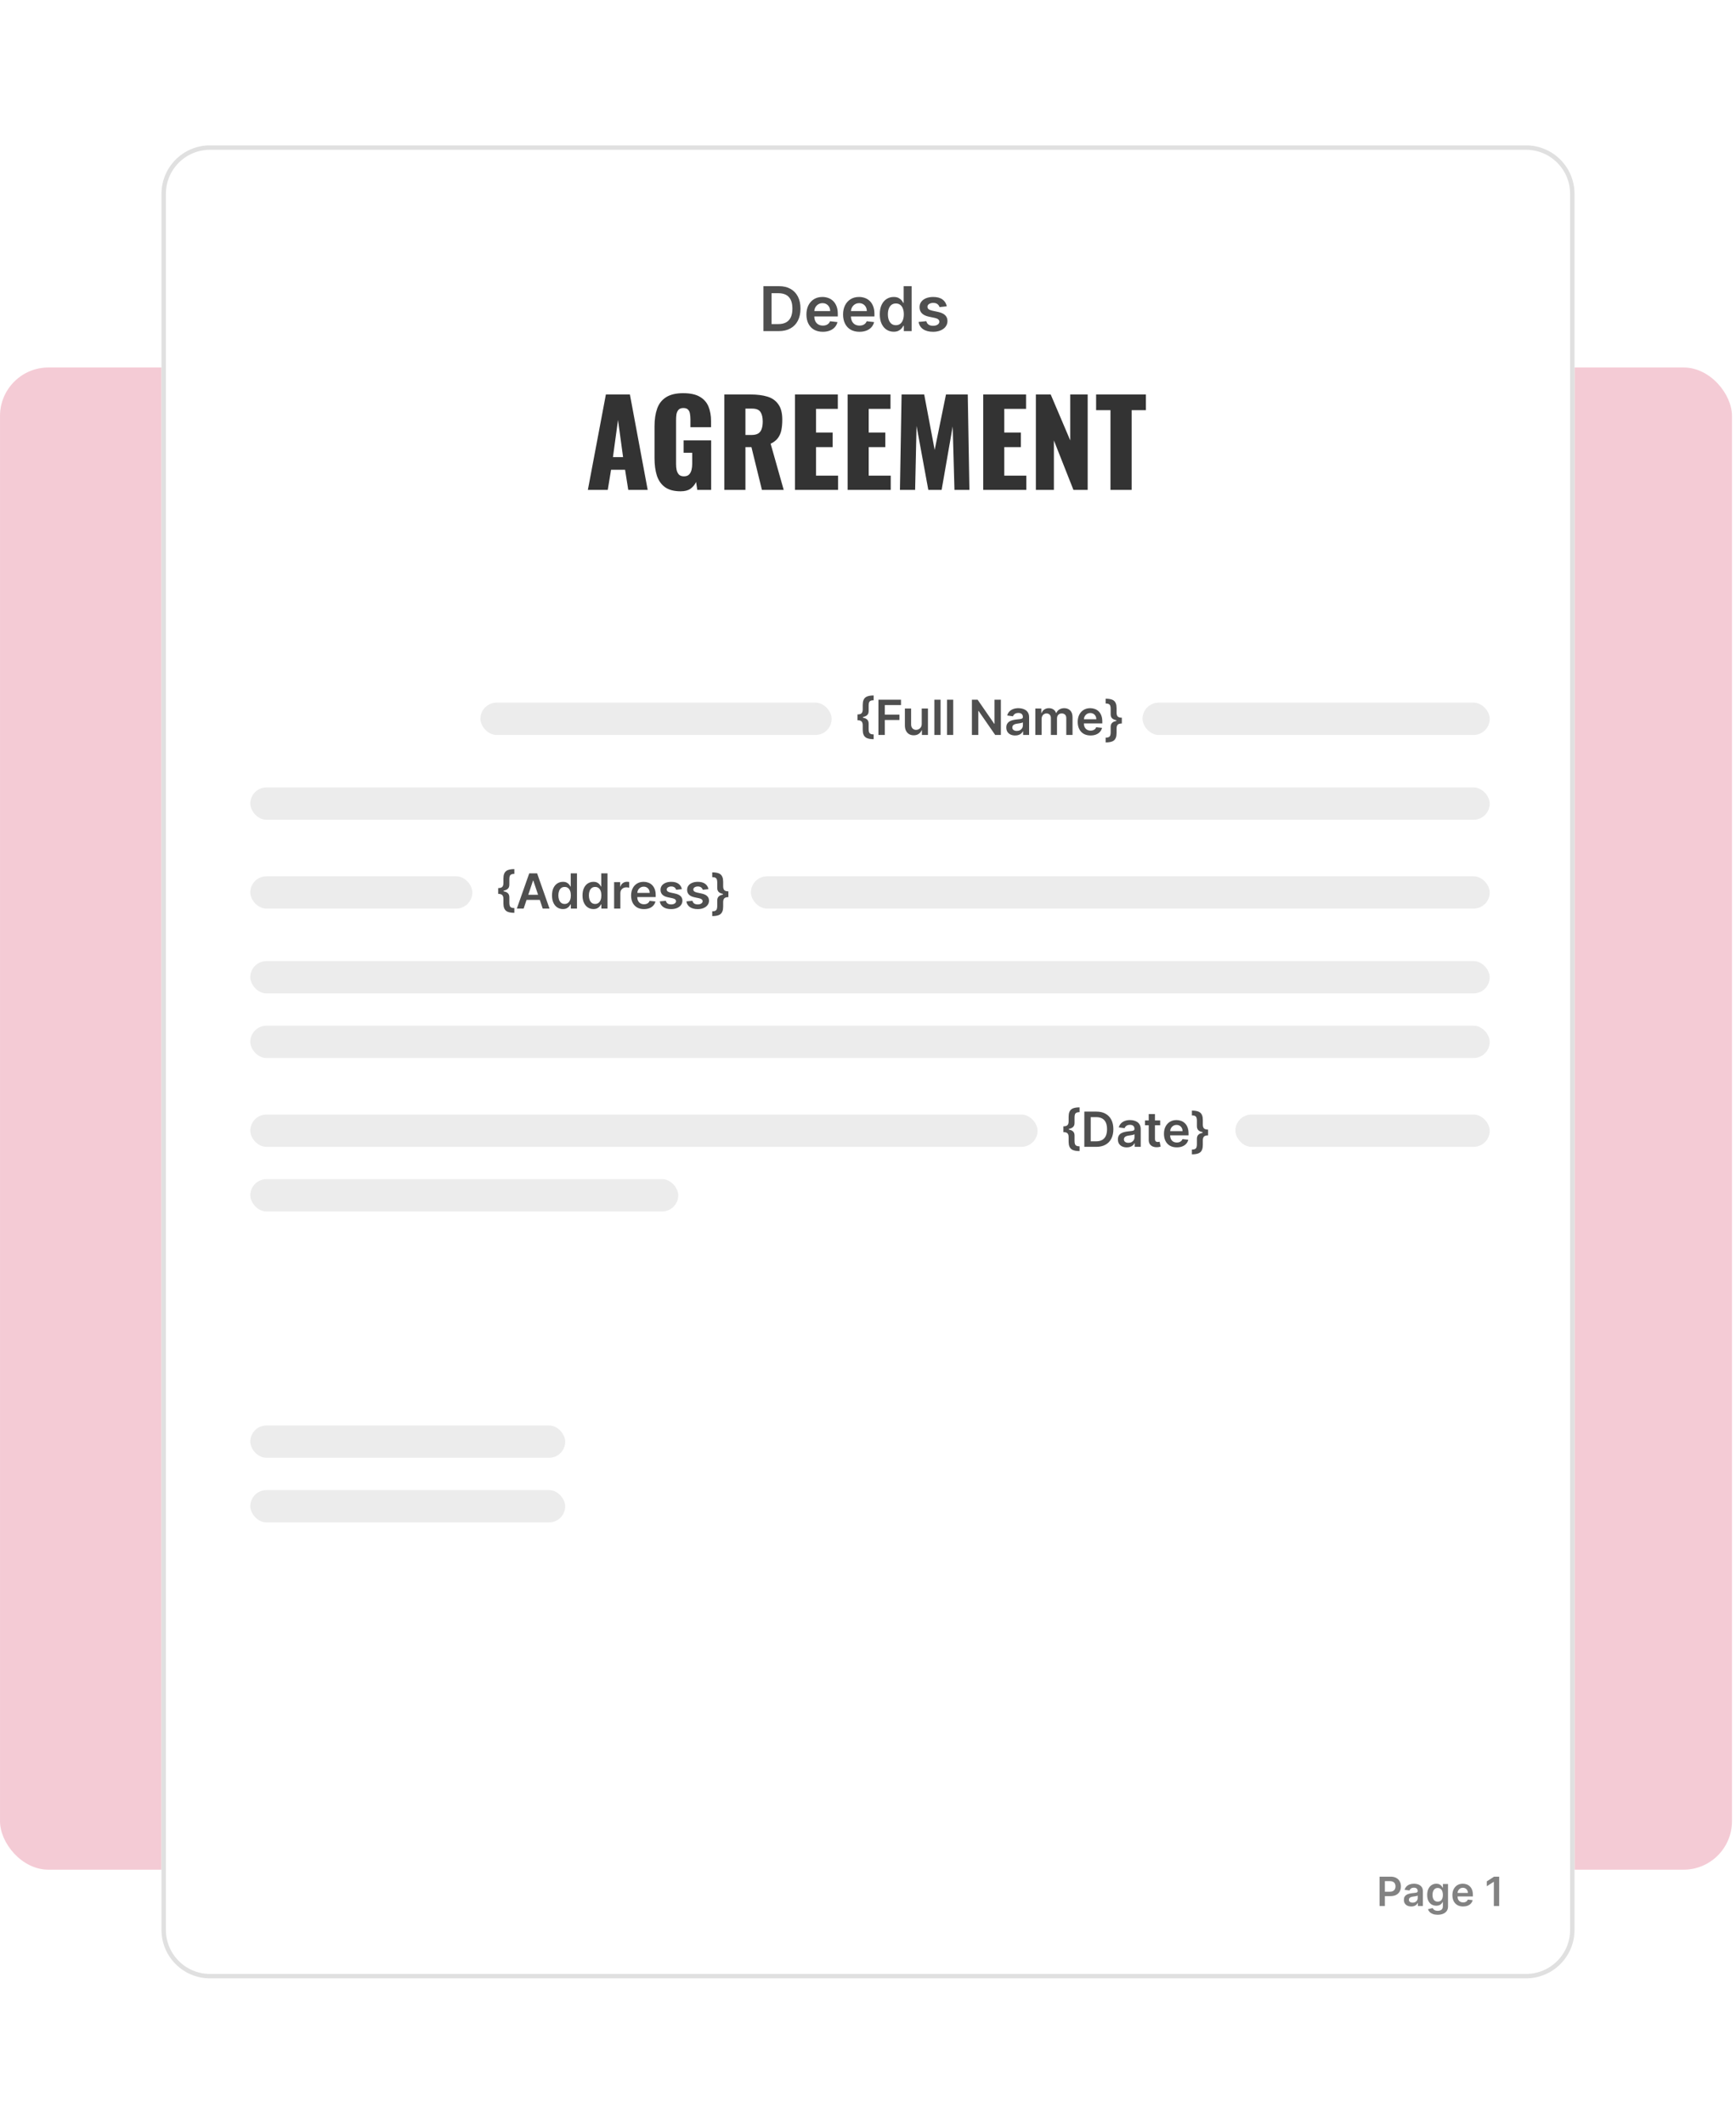 <svg width="430" height="526" viewBox="0 0 430 526" fill="none" xmlns="http://www.w3.org/2000/svg">
<rect x="0.003" y="91" width="429" height="372" rx="12" fill="#F4CBD5"/>
<g filter="url(#filter0_d_1_2613)">
<path d="M39.999 62C39.999 55.373 45.372 50 51.999 50H378C384.627 50 390 55.373 390 62V491.906C390 498.534 384.627 503.906 378 503.906H51.999C45.372 503.906 39.999 498.534 39.999 491.906V62Z" fill="white"/>
<path d="M192.872 96H189.098V84.864H192.948C194.053 84.864 195.003 85.087 195.797 85.532C196.595 85.975 197.207 86.611 197.635 87.441C198.063 88.271 198.277 89.264 198.277 90.421C198.277 91.581 198.061 92.578 197.63 93.412C197.202 94.245 196.584 94.885 195.775 95.331C194.971 95.777 194.003 96 192.872 96ZM191.115 94.254H192.774C193.55 94.254 194.197 94.113 194.715 93.83C195.233 93.544 195.623 93.118 195.884 92.552C196.145 91.983 196.276 91.273 196.276 90.421C196.276 89.569 196.145 88.862 195.884 88.3C195.623 87.735 195.237 87.312 194.726 87.033C194.218 86.751 193.588 86.609 192.834 86.609H191.115V94.254ZM203.804 96.163C202.967 96.163 202.244 95.989 201.634 95.641C201.029 95.29 200.563 94.793 200.237 94.151C199.911 93.506 199.748 92.746 199.748 91.873C199.748 91.014 199.911 90.26 200.237 89.611C200.567 88.958 201.027 88.451 201.618 88.088C202.209 87.722 202.903 87.539 203.701 87.539C204.216 87.539 204.701 87.622 205.158 87.789C205.618 87.952 206.025 88.206 206.376 88.55C206.731 88.895 207.011 89.333 207.214 89.866C207.417 90.396 207.518 91.026 207.518 91.759V92.362H200.672V91.035H205.631C205.628 90.658 205.546 90.323 205.386 90.029C205.227 89.732 205.004 89.498 204.718 89.328C204.435 89.158 204.105 89.072 203.728 89.072C203.326 89.072 202.972 89.17 202.668 89.366C202.363 89.558 202.126 89.812 201.955 90.127C201.789 90.439 201.703 90.782 201.7 91.155V92.313C201.7 92.799 201.789 93.216 201.966 93.564C202.144 93.908 202.392 94.173 202.711 94.358C203.03 94.539 203.404 94.63 203.831 94.63C204.118 94.63 204.377 94.59 204.609 94.51C204.841 94.427 205.042 94.305 205.212 94.146C205.383 93.986 205.512 93.789 205.599 93.553L207.436 93.76C207.32 94.245 207.099 94.67 206.773 95.032C206.45 95.391 206.037 95.67 205.533 95.87C205.029 96.065 204.453 96.163 203.804 96.163ZM212.881 96.163C212.044 96.163 211.32 95.989 210.711 95.641C210.106 95.29 209.64 94.793 209.314 94.151C208.988 93.506 208.824 92.746 208.824 91.873C208.824 91.014 208.988 90.26 209.314 89.611C209.644 88.958 210.104 88.451 210.695 88.088C211.286 87.722 211.98 87.539 212.778 87.539C213.292 87.539 213.778 87.622 214.235 87.789C214.695 87.952 215.101 88.206 215.453 88.55C215.808 88.895 216.087 89.333 216.29 89.866C216.493 90.396 216.595 91.026 216.595 91.759V92.362H209.749V91.035H214.708C214.704 90.658 214.623 90.323 214.463 90.029C214.304 89.732 214.081 89.498 213.794 89.328C213.512 89.158 213.182 89.072 212.805 89.072C212.402 89.072 212.049 89.17 211.744 89.366C211.44 89.558 211.203 89.812 211.032 90.127C210.865 90.439 210.78 90.782 210.777 91.155V92.313C210.777 92.799 210.865 93.216 211.043 93.564C211.221 93.908 211.469 94.173 211.788 94.358C212.107 94.539 212.48 94.63 212.908 94.63C213.195 94.63 213.454 94.59 213.686 94.51C213.918 94.427 214.119 94.305 214.289 94.146C214.46 93.986 214.588 93.789 214.675 93.553L216.513 93.76C216.397 94.245 216.176 94.67 215.85 95.032C215.527 95.391 215.114 95.67 214.61 95.87C214.106 96.065 213.53 96.163 212.881 96.163ZM221.36 96.147C220.704 96.147 220.116 95.978 219.598 95.641C219.079 95.304 218.67 94.815 218.369 94.173C218.068 93.531 217.918 92.752 217.918 91.835C217.918 90.907 218.07 90.124 218.374 89.486C218.683 88.844 219.098 88.36 219.62 88.034C220.142 87.704 220.723 87.539 221.365 87.539C221.854 87.539 222.257 87.622 222.572 87.789C222.888 87.952 223.138 88.15 223.323 88.382C223.508 88.61 223.651 88.826 223.752 89.029H223.834V84.864H225.808V96H223.872V94.684H223.752C223.651 94.887 223.504 95.103 223.312 95.331C223.12 95.556 222.866 95.748 222.551 95.908C222.235 96.067 221.838 96.147 221.36 96.147ZM221.909 94.532C222.326 94.532 222.681 94.419 222.975 94.195C223.268 93.966 223.491 93.649 223.643 93.243C223.796 92.837 223.872 92.364 223.872 91.824C223.872 91.284 223.796 90.814 223.643 90.415C223.495 90.017 223.274 89.707 222.98 89.486C222.69 89.264 222.333 89.154 221.909 89.154C221.47 89.154 221.104 89.268 220.81 89.496C220.517 89.725 220.296 90.04 220.147 90.443C219.998 90.845 219.924 91.305 219.924 91.824C219.924 92.346 219.998 92.812 220.147 93.221C220.299 93.627 220.522 93.948 220.816 94.184C221.113 94.416 221.477 94.532 221.909 94.532ZM234.507 89.855L232.712 90.051C232.661 89.87 232.573 89.7 232.446 89.54C232.322 89.38 232.156 89.252 231.945 89.154C231.735 89.056 231.478 89.007 231.173 89.007C230.764 89.007 230.419 89.096 230.14 89.274C229.865 89.451 229.729 89.681 229.732 89.964C229.729 90.207 229.818 90.405 229.999 90.557C230.184 90.709 230.488 90.834 230.912 90.932L232.337 91.237C233.127 91.407 233.715 91.677 234.099 92.047C234.487 92.417 234.682 92.9 234.686 93.499C234.682 94.024 234.528 94.488 234.224 94.891C233.923 95.29 233.504 95.601 232.968 95.826C232.431 96.051 231.815 96.163 231.119 96.163C230.097 96.163 229.274 95.949 228.65 95.522C228.027 95.09 227.655 94.49 227.536 93.722L229.455 93.537C229.542 93.914 229.727 94.198 230.01 94.39C230.292 94.583 230.66 94.679 231.113 94.679C231.581 94.679 231.956 94.583 232.239 94.39C232.525 94.198 232.669 93.961 232.669 93.678C232.669 93.439 232.576 93.241 232.391 93.085C232.21 92.93 231.927 92.81 231.543 92.727L230.118 92.427C229.317 92.261 228.725 91.98 228.34 91.585C227.956 91.186 227.766 90.682 227.769 90.073C227.766 89.558 227.905 89.112 228.188 88.735C228.474 88.355 228.871 88.061 229.379 87.854C229.89 87.644 230.479 87.539 231.146 87.539C232.125 87.539 232.895 87.747 233.457 88.164C234.023 88.581 234.372 89.145 234.507 89.855Z" fill="#4F4F4F"/>
<path d="M145.612 135.312L150.075 111.687H156.025L160.429 135.312H155.616L154.829 130.325H151.358L150.541 135.312H145.612ZM151.825 127.204H154.333L153.079 117.987L151.825 127.204ZM168.598 135.662C166.965 135.662 165.671 135.322 164.719 134.642C163.785 133.961 163.115 133.008 162.706 131.783C162.317 130.539 162.123 129.11 162.123 127.496V119.562C162.123 117.89 162.337 116.442 162.765 115.217C163.192 113.992 163.921 113.049 164.952 112.388C166.002 111.707 167.421 111.367 169.21 111.367C170.96 111.367 172.331 111.658 173.323 112.242C174.334 112.825 175.053 113.632 175.481 114.663C175.909 115.693 176.123 116.899 176.123 118.279V119.796H171.019V117.871C171.019 117.365 170.98 116.899 170.902 116.471C170.844 116.043 170.688 115.703 170.435 115.45C170.202 115.178 169.813 115.042 169.269 115.042C168.705 115.042 168.296 115.197 168.044 115.508C167.791 115.8 167.626 116.169 167.548 116.617C167.49 117.064 167.46 117.531 167.46 118.017V128.954C167.46 129.479 167.509 129.975 167.606 130.442C167.723 130.889 167.917 131.258 168.19 131.55C168.481 131.822 168.89 131.958 169.415 131.958C169.959 131.958 170.377 131.812 170.669 131.521C170.96 131.229 171.165 130.85 171.281 130.383C171.398 129.917 171.456 129.421 171.456 128.896V126.125H169.327V123.062H176.152V135.312H172.71L172.419 133.358C172.108 134.019 171.651 134.574 171.048 135.021C170.445 135.449 169.628 135.662 168.598 135.662ZM179.42 135.312V111.687H185.924C187.518 111.687 188.899 111.862 190.065 112.212C191.232 112.562 192.136 113.194 192.778 114.108C193.439 115.003 193.77 116.276 193.77 117.929C193.77 118.901 193.692 119.767 193.536 120.525C193.381 121.283 193.089 121.944 192.661 122.508C192.253 123.053 191.66 123.51 190.882 123.879L194.12 135.312H188.724L186.128 124.725H184.64V135.312H179.42ZM184.64 121.721H186.099C186.838 121.721 187.411 121.594 187.82 121.342C188.228 121.069 188.51 120.69 188.665 120.204C188.84 119.699 188.928 119.096 188.928 118.396C188.928 117.385 188.743 116.597 188.374 116.033C188.004 115.469 187.324 115.187 186.332 115.187H184.64V121.721ZM196.908 135.312V111.687H207.525V115.246H202.129V121.108H206.242V124.725H202.129V131.783H207.583V135.312H196.908ZM209.953 135.312V111.687H220.57V115.246H215.174V121.108H219.287V124.725H215.174V131.783H220.628V135.312H209.953ZM222.911 135.312L223.32 111.687H228.92L231.515 125.425L234.315 111.687H239.711L240.12 135.312H236.415L235.978 119.592L233.236 135.312H229.94L227.024 119.475L226.674 135.312H222.911ZM243.535 135.312V111.687H254.152V115.246H248.756V121.108H252.868V124.725H248.756V131.783H254.21V135.312H243.535ZM256.58 135.312V111.687H260.255L265.097 123.062V111.687H269.414V135.312H265.884L261.043 123.062V135.312H256.58ZM275.059 135.312V115.567H271.5V111.687H283.838V115.567H280.309V135.312H275.059Z" fill="#333333"/>
<rect x="61.999" y="209" width="307" height="8" rx="4" fill="#ECECEC"/>
<rect x="61.999" y="252" width="307" height="8" rx="4" fill="#ECECEC"/>
<rect x="61.999" y="268" width="307" height="8" rx="4" fill="#ECECEC"/>
<rect x="61.999" y="231" width="55" height="8" rx="4" fill="#ECECEC"/>
<rect x="186" y="231" width="183" height="8" rx="4" fill="#ECECEC"/>
<path d="M123.396 234.666V233.92C123.879 233.92 124.215 233.822 124.406 233.626C124.599 233.428 124.696 233.105 124.696 232.659V231.572C124.696 231.092 124.755 230.699 124.875 230.392C124.997 230.085 125.174 229.847 125.407 229.676C125.64 229.506 125.924 229.388 126.259 229.322C126.595 229.254 126.975 229.22 127.402 229.22V230.405C127.066 230.405 126.809 230.452 126.63 230.545C126.451 230.636 126.328 230.777 126.259 230.967C126.194 231.158 126.161 231.401 126.161 231.696V233.094C126.161 233.312 126.125 233.517 126.051 233.707C125.977 233.898 125.842 234.065 125.646 234.21C125.45 234.352 125.17 234.464 124.806 234.547C124.446 234.626 123.975 234.666 123.396 234.666ZM127.402 240.048C126.975 240.048 126.595 240.014 126.259 239.946C125.924 239.881 125.64 239.763 125.407 239.592C125.174 239.422 124.997 239.183 124.875 238.876C124.755 238.57 124.696 238.176 124.696 237.696V236.614C124.696 236.168 124.599 235.847 124.406 235.651C124.215 235.452 123.879 235.352 123.396 235.352V234.607C123.975 234.607 124.446 234.648 124.806 234.73C125.17 234.81 125.45 234.922 125.646 235.067C125.842 235.209 125.977 235.375 126.051 235.565C126.125 235.756 126.161 235.959 126.161 236.175V237.572C126.161 237.868 126.194 238.111 126.259 238.301C126.328 238.491 126.451 238.634 126.63 238.727C126.809 238.821 127.066 238.868 127.402 238.868V240.048ZM123.396 235.352V233.92H124.747V235.352H123.396ZM129.704 239H128.016L131.089 230.273H133.04L136.117 239H134.43L132.099 232.062H132.03L129.704 239ZM129.759 235.578H134.361V236.848H129.759V235.578ZM139.428 239.115C138.914 239.115 138.454 238.983 138.047 238.719C137.641 238.455 137.32 238.071 137.084 237.568C136.849 237.065 136.731 236.455 136.731 235.736C136.731 235.009 136.85 234.395 137.089 233.895C137.33 233.392 137.655 233.013 138.064 232.757C138.474 232.499 138.93 232.369 139.432 232.369C139.816 232.369 140.131 232.435 140.378 232.565C140.626 232.693 140.822 232.848 140.966 233.03C141.111 233.209 141.224 233.378 141.303 233.537H141.367V230.273H142.914V239H141.397V237.969H141.303C141.224 238.128 141.109 238.297 140.958 238.476C140.807 238.652 140.609 238.803 140.361 238.928C140.114 239.053 139.803 239.115 139.428 239.115ZM139.859 237.849C140.185 237.849 140.464 237.761 140.694 237.585C140.924 237.406 141.099 237.158 141.218 236.839C141.337 236.521 141.397 236.151 141.397 235.727C141.397 235.304 141.337 234.936 141.218 234.624C141.101 234.311 140.928 234.068 140.698 233.895C140.471 233.722 140.191 233.635 139.859 233.635C139.515 233.635 139.228 233.724 138.998 233.903C138.768 234.082 138.594 234.33 138.478 234.645C138.361 234.96 138.303 235.321 138.303 235.727C138.303 236.136 138.361 236.501 138.478 236.822C138.597 237.141 138.772 237.392 139.002 237.577C139.235 237.759 139.52 237.849 139.859 237.849ZM146.987 239.115C146.473 239.115 146.012 238.983 145.606 238.719C145.2 238.455 144.879 238.071 144.643 237.568C144.407 237.065 144.289 236.455 144.289 235.736C144.289 235.009 144.409 234.395 144.647 233.895C144.889 233.392 145.214 233.013 145.623 232.757C146.032 232.499 146.488 232.369 146.991 232.369C147.375 232.369 147.69 232.435 147.937 232.565C148.184 232.693 148.38 232.848 148.525 233.03C148.67 233.209 148.782 233.378 148.862 233.537H148.926V230.273H150.473V239H148.955V237.969H148.862C148.782 238.128 148.667 238.297 148.517 238.476C148.366 238.652 148.167 238.803 147.92 238.928C147.673 239.053 147.362 239.115 146.987 239.115ZM147.417 237.849C147.744 237.849 148.022 237.761 148.252 237.585C148.482 237.406 148.657 237.158 148.777 236.839C148.896 236.521 148.955 236.151 148.955 235.727C148.955 235.304 148.896 234.936 148.777 234.624C148.66 234.311 148.487 234.068 148.257 233.895C148.029 233.722 147.75 233.635 147.417 233.635C147.073 233.635 146.786 233.724 146.556 233.903C146.326 234.082 146.153 234.33 146.036 234.645C145.92 234.96 145.862 235.321 145.862 235.727C145.862 236.136 145.92 236.501 146.036 236.822C146.156 237.141 146.33 237.392 146.561 237.577C146.794 237.759 147.079 237.849 147.417 237.849ZM152.116 239V232.455H153.612V233.545H153.68C153.8 233.168 154.004 232.876 154.294 232.672C154.587 232.464 154.92 232.361 155.295 232.361C155.381 232.361 155.476 232.365 155.581 232.374C155.689 232.379 155.778 232.389 155.849 232.403V233.822C155.784 233.8 155.68 233.78 155.538 233.763C155.399 233.743 155.264 233.733 155.133 233.733C154.852 233.733 154.599 233.794 154.375 233.916C154.153 234.036 153.979 234.202 153.851 234.415C153.723 234.628 153.659 234.874 153.659 235.152V239H152.116ZM159.502 239.128C158.846 239.128 158.279 238.991 157.802 238.719C157.328 238.443 156.963 238.054 156.707 237.551C156.451 237.045 156.323 236.45 156.323 235.766C156.323 235.092 156.451 234.501 156.707 233.993C156.965 233.482 157.326 233.084 157.789 232.8C158.252 232.513 158.796 232.369 159.421 232.369C159.825 232.369 160.205 232.435 160.563 232.565C160.924 232.693 161.242 232.892 161.518 233.162C161.796 233.432 162.015 233.776 162.174 234.193C162.333 234.608 162.413 235.102 162.413 235.676V236.149H157.048V235.109H160.934C160.931 234.814 160.867 234.551 160.742 234.321C160.617 234.088 160.443 233.905 160.218 233.771C159.997 233.638 159.738 233.571 159.443 233.571C159.127 233.571 158.85 233.648 158.612 233.801C158.373 233.952 158.187 234.151 158.053 234.398C157.923 234.642 157.856 234.911 157.853 235.203V236.111C157.853 236.491 157.923 236.818 158.062 237.091C158.201 237.361 158.396 237.568 158.646 237.713C158.896 237.855 159.188 237.926 159.524 237.926C159.748 237.926 159.951 237.895 160.133 237.832C160.315 237.767 160.473 237.672 160.606 237.547C160.74 237.422 160.84 237.267 160.909 237.082L162.349 237.244C162.258 237.625 162.085 237.957 161.829 238.241C161.576 238.523 161.252 238.741 160.857 238.898C160.463 239.051 160.011 239.128 159.502 239.128ZM168.891 234.185L167.485 234.338C167.445 234.196 167.376 234.062 167.276 233.938C167.18 233.812 167.049 233.712 166.884 233.635C166.719 233.558 166.518 233.52 166.279 233.52C165.958 233.52 165.688 233.589 165.469 233.729C165.253 233.868 165.147 234.048 165.15 234.27C165.147 234.46 165.216 234.615 165.359 234.734C165.503 234.854 165.742 234.952 166.074 235.028L167.191 235.267C167.81 235.401 168.27 235.612 168.572 235.902C168.876 236.192 169.029 236.571 169.032 237.04C169.029 237.452 168.908 237.815 168.67 238.131C168.434 238.443 168.106 238.687 167.685 238.864C167.265 239.04 166.782 239.128 166.236 239.128C165.435 239.128 164.79 238.96 164.302 238.625C163.813 238.287 163.522 237.817 163.428 237.214L164.932 237.07C165.001 237.365 165.145 237.588 165.367 237.739C165.589 237.889 165.877 237.964 166.232 237.964C166.599 237.964 166.893 237.889 167.114 237.739C167.339 237.588 167.451 237.402 167.451 237.18C167.451 236.993 167.378 236.838 167.234 236.716C167.091 236.594 166.87 236.5 166.569 236.435L165.452 236.2C164.824 236.07 164.36 235.849 164.059 235.54C163.758 235.227 163.609 234.832 163.611 234.355C163.609 233.952 163.718 233.602 163.939 233.307C164.164 233.009 164.475 232.778 164.873 232.616C165.273 232.452 165.735 232.369 166.258 232.369C167.025 232.369 167.628 232.533 168.069 232.859C168.512 233.186 168.786 233.628 168.891 234.185ZM175.477 234.185L174.071 234.338C174.031 234.196 173.962 234.062 173.862 233.938C173.765 233.812 173.635 233.712 173.47 233.635C173.305 233.558 173.104 233.52 172.865 233.52C172.544 233.52 172.274 233.589 172.055 233.729C171.839 233.868 171.733 234.048 171.736 234.27C171.733 234.46 171.802 234.615 171.944 234.734C172.089 234.854 172.328 234.952 172.66 235.028L173.777 235.267C174.396 235.401 174.856 235.612 175.158 235.902C175.462 236.192 175.615 236.571 175.618 237.04C175.615 237.452 175.494 237.815 175.256 238.131C175.02 238.443 174.692 238.687 174.271 238.864C173.851 239.04 173.368 239.128 172.822 239.128C172.021 239.128 171.376 238.96 170.888 238.625C170.399 238.287 170.108 237.817 170.014 237.214L171.518 237.07C171.587 237.365 171.731 237.588 171.953 237.739C172.175 237.889 172.463 237.964 172.818 237.964C173.185 237.964 173.479 237.889 173.7 237.739C173.925 237.588 174.037 237.402 174.037 237.18C174.037 236.993 173.964 236.838 173.819 236.716C173.677 236.594 173.456 236.5 173.155 236.435L172.038 236.2C171.41 236.07 170.946 235.849 170.645 235.54C170.344 235.227 170.194 234.832 170.197 234.355C170.194 233.952 170.304 233.602 170.525 233.307C170.75 233.009 171.061 232.778 171.459 232.616C171.859 232.452 172.321 232.369 172.844 232.369C173.611 232.369 174.214 232.533 174.655 232.859C175.098 233.186 175.372 233.628 175.477 234.185ZM180.422 235.412V236.158C179.939 236.158 179.601 236.257 179.408 236.456C179.218 236.652 179.123 236.973 179.123 237.419V238.501C179.123 238.982 179.062 239.375 178.939 239.682C178.82 239.989 178.644 240.227 178.411 240.398C178.178 240.568 177.894 240.686 177.559 240.751C177.224 240.82 176.843 240.854 176.417 240.854V239.673C176.752 239.673 177.009 239.626 177.188 239.533C177.367 239.439 177.489 239.297 177.555 239.107C177.623 238.916 177.657 238.673 177.657 238.378V236.98C177.657 236.764 177.694 236.561 177.768 236.371C177.841 236.18 177.976 236.014 178.172 235.872C178.368 235.727 178.647 235.615 179.008 235.536C179.371 235.453 179.843 235.412 180.422 235.412ZM176.417 230.026C176.843 230.026 177.224 230.06 177.559 230.128C177.894 230.193 178.178 230.311 178.411 230.482C178.644 230.652 178.82 230.891 178.939 231.197C179.062 231.504 179.123 231.898 179.123 232.378V233.464C179.123 233.911 179.218 234.233 179.408 234.432C179.601 234.628 179.939 234.726 180.422 234.726V235.472C179.843 235.472 179.371 235.432 179.008 235.352C178.647 235.27 178.368 235.158 178.172 235.016C177.976 234.871 177.841 234.703 177.768 234.513C177.694 234.322 177.657 234.118 177.657 233.899V232.501C177.657 232.206 177.623 231.963 177.555 231.773C177.489 231.582 177.367 231.442 177.188 231.351C177.009 231.257 176.752 231.21 176.417 231.21V230.026ZM180.422 234.726V236.158H179.072V234.726H180.422Z" fill="#4F4F4F"/>
<rect x="61.999" y="290" width="195" height="8" rx="4" fill="#ECECEC"/>
<rect x="61.999" y="306" width="106" height="8" rx="4" fill="#ECECEC"/>
<rect x="61.999" y="367" width="78" height="8" rx="4" fill="#ECECEC"/>
<rect x="61.999" y="383" width="78" height="8" rx="4" fill="#ECECEC"/>
<rect x="306" y="290" width="63" height="8" rx="4" fill="#ECECEC"/>
<path d="M263.396 293.666V292.92C263.879 292.92 264.215 292.822 264.406 292.626C264.599 292.428 264.696 292.105 264.696 291.659V290.572C264.696 290.092 264.755 289.699 264.875 289.392C264.997 289.085 265.174 288.847 265.407 288.676C265.64 288.506 265.924 288.388 266.259 288.322C266.595 288.254 266.975 288.22 267.402 288.22V289.405C267.066 289.405 266.809 289.452 266.63 289.545C266.451 289.636 266.328 289.777 266.259 289.967C266.194 290.158 266.161 290.401 266.161 290.696V292.094C266.161 292.312 266.125 292.517 266.051 292.707C265.977 292.898 265.842 293.065 265.646 293.21C265.45 293.352 265.17 293.464 264.806 293.547C264.446 293.626 263.975 293.666 263.396 293.666ZM267.402 299.048C266.975 299.048 266.595 299.014 266.259 298.946C265.924 298.881 265.64 298.763 265.407 298.592C265.174 298.422 264.997 298.183 264.875 297.876C264.755 297.57 264.696 297.176 264.696 296.696V295.614C264.696 295.168 264.599 294.847 264.406 294.651C264.215 294.452 263.879 294.352 263.396 294.352V293.607C263.975 293.607 264.446 293.648 264.806 293.73C265.17 293.81 265.45 293.922 265.646 294.067C265.842 294.209 265.977 294.375 266.051 294.565C266.125 294.756 266.161 294.959 266.161 295.175V296.572C266.161 296.868 266.194 297.111 266.259 297.301C266.328 297.491 266.451 297.634 266.63 297.727C266.809 297.821 267.066 297.868 267.402 297.868V299.048ZM263.396 294.352V292.92H264.747V294.352H263.396ZM271.54 298H268.583V289.273H271.6C272.466 289.273 273.211 289.447 273.833 289.797C274.458 290.143 274.938 290.642 275.273 291.293C275.609 291.943 275.776 292.722 275.776 293.628C275.776 294.537 275.607 295.318 275.269 295.972C274.934 296.625 274.449 297.126 273.816 297.476C273.185 297.825 272.427 298 271.54 298ZM270.164 296.632H271.464C272.072 296.632 272.579 296.521 272.985 296.3C273.391 296.075 273.697 295.741 273.901 295.298C274.106 294.852 274.208 294.295 274.208 293.628C274.208 292.96 274.106 292.406 273.901 291.966C273.697 291.523 273.394 291.192 272.993 290.973C272.596 290.751 272.101 290.641 271.511 290.641H270.164V296.632ZM279.094 298.132C278.679 298.132 278.305 298.058 277.973 297.911C277.643 297.76 277.382 297.538 277.189 297.246C276.998 296.953 276.903 296.592 276.903 296.163C276.903 295.794 276.971 295.489 277.108 295.247C277.244 295.006 277.43 294.812 277.666 294.668C277.902 294.523 278.167 294.413 278.463 294.339C278.761 294.263 279.069 294.207 279.388 294.173C279.771 294.134 280.082 294.098 280.321 294.067C280.56 294.033 280.733 293.982 280.841 293.913C280.952 293.842 281.007 293.733 281.007 293.585V293.56C281.007 293.239 280.912 292.99 280.721 292.814C280.531 292.638 280.257 292.55 279.899 292.55C279.521 292.55 279.221 292.632 279 292.797C278.781 292.962 278.633 293.156 278.557 293.381L277.116 293.176C277.23 292.778 277.417 292.446 277.679 292.179C277.94 291.909 278.26 291.707 278.638 291.574C279.015 291.438 279.433 291.369 279.89 291.369C280.206 291.369 280.52 291.406 280.832 291.48C281.145 291.554 281.43 291.676 281.689 291.847C281.947 292.014 282.155 292.243 282.311 292.533C282.47 292.822 282.55 293.185 282.55 293.619V298H281.067V297.101H281.015C280.922 297.283 280.79 297.453 280.619 297.612C280.452 297.768 280.24 297.895 279.984 297.991C279.731 298.085 279.435 298.132 279.094 298.132ZM279.494 296.999C279.804 296.999 280.072 296.937 280.3 296.815C280.527 296.69 280.702 296.526 280.824 296.321C280.949 296.116 281.011 295.893 281.011 295.652V294.881C280.963 294.92 280.881 294.957 280.764 294.991C280.65 295.026 280.523 295.055 280.381 295.081C280.239 295.107 280.098 295.129 279.959 295.149C279.819 295.169 279.699 295.186 279.596 295.2C279.366 295.232 279.16 295.283 278.979 295.354C278.797 295.425 278.653 295.524 278.548 295.652C278.443 295.777 278.39 295.939 278.39 296.138C278.39 296.422 278.494 296.636 278.702 296.781C278.909 296.926 279.173 296.999 279.494 296.999ZM287.369 291.455V292.648H283.606V291.455H287.369ZM284.535 289.886H286.078V296.031C286.078 296.239 286.109 296.398 286.172 296.509C286.237 296.616 286.322 296.69 286.427 296.73C286.533 296.77 286.649 296.79 286.777 296.79C286.873 296.79 286.962 296.783 287.041 296.768C287.123 296.754 287.186 296.741 287.229 296.73L287.489 297.936C287.406 297.964 287.288 297.996 287.135 298.03C286.984 298.064 286.8 298.084 286.581 298.089C286.194 298.101 285.846 298.043 285.537 297.915C285.227 297.784 284.981 297.582 284.8 297.31C284.621 297.037 284.533 296.696 284.535 296.287V289.886ZM291.487 298.128C290.83 298.128 290.264 297.991 289.786 297.719C289.312 297.443 288.947 297.054 288.691 296.551C288.436 296.045 288.308 295.45 288.308 294.766C288.308 294.092 288.436 293.501 288.691 292.993C288.95 292.482 289.311 292.084 289.774 291.8C290.237 291.513 290.781 291.369 291.406 291.369C291.809 291.369 292.19 291.435 292.548 291.565C292.909 291.693 293.227 291.892 293.502 292.162C293.781 292.432 294 292.776 294.159 293.193C294.318 293.608 294.397 294.102 294.397 294.676V295.149H289.032V294.109H292.919C292.916 293.814 292.852 293.551 292.727 293.321C292.602 293.088 292.427 292.905 292.203 292.771C291.981 292.638 291.723 292.571 291.427 292.571C291.112 292.571 290.835 292.648 290.596 292.801C290.357 292.952 290.171 293.151 290.038 293.398C289.907 293.642 289.84 293.911 289.838 294.203V295.111C289.838 295.491 289.907 295.818 290.046 296.091C290.186 296.361 290.38 296.568 290.63 296.713C290.88 296.855 291.173 296.926 291.508 296.926C291.732 296.926 291.936 296.895 292.117 296.832C292.299 296.767 292.457 296.672 292.59 296.547C292.724 296.422 292.825 296.267 292.893 296.082L294.333 296.244C294.242 296.625 294.069 296.957 293.813 297.241C293.561 297.523 293.237 297.741 292.842 297.898C292.447 298.051 291.995 298.128 291.487 298.128ZM299.235 294.412V295.158C298.752 295.158 298.414 295.257 298.221 295.456C298.03 295.652 297.935 295.973 297.935 296.419V297.501C297.935 297.982 297.874 298.375 297.752 298.682C297.633 298.989 297.457 299.227 297.224 299.398C296.991 299.568 296.707 299.686 296.371 299.751C296.036 299.82 295.655 299.854 295.229 299.854V298.673C295.564 298.673 295.822 298.626 296.001 298.533C296.18 298.439 296.302 298.297 296.367 298.107C296.435 297.916 296.469 297.673 296.469 297.378V295.98C296.469 295.764 296.506 295.561 296.58 295.371C296.654 295.18 296.789 295.014 296.985 294.872C297.181 294.727 297.459 294.615 297.82 294.536C298.184 294.453 298.655 294.412 299.235 294.412ZM295.229 289.026C295.655 289.026 296.036 289.06 296.371 289.128C296.707 289.193 296.991 289.311 297.224 289.482C297.457 289.652 297.633 289.891 297.752 290.197C297.874 290.504 297.935 290.898 297.935 291.378V292.464C297.935 292.911 298.03 293.233 298.221 293.432C298.414 293.628 298.752 293.726 299.235 293.726V294.472C298.655 294.472 298.184 294.432 297.82 294.352C297.459 294.27 297.181 294.158 296.985 294.016C296.789 293.871 296.654 293.703 296.58 293.513C296.506 293.322 296.469 293.118 296.469 292.899V291.501C296.469 291.206 296.435 290.963 296.367 290.773C296.302 290.582 296.18 290.442 296.001 290.351C295.822 290.257 295.564 290.21 295.229 290.21V289.026ZM299.235 293.726V295.158H297.884V293.726H299.235Z" fill="#4F4F4F"/>
<path d="M341.713 486V478.727H344.44C344.999 478.727 345.468 478.831 345.846 479.04C346.228 479.248 346.515 479.535 346.709 479.899C346.906 480.261 347.004 480.673 347.004 481.135C347.004 481.601 346.906 482.016 346.709 482.378C346.513 482.74 346.223 483.025 345.839 483.234C345.456 483.44 344.984 483.543 344.422 483.543H342.615V482.46H344.245C344.572 482.46 344.839 482.403 345.047 482.289C345.256 482.175 345.41 482.019 345.509 481.82C345.611 481.621 345.662 481.393 345.662 481.135C345.662 480.877 345.611 480.65 345.509 480.453C345.41 480.257 345.255 480.104 345.044 479.995C344.836 479.884 344.567 479.828 344.238 479.828H343.03V486H341.713ZM349.564 486.11C349.218 486.11 348.907 486.049 348.63 485.925C348.355 485.8 348.137 485.615 347.976 485.371C347.818 485.128 347.738 484.827 347.738 484.469C347.738 484.162 347.795 483.907 347.909 483.706C348.022 483.505 348.177 483.344 348.374 483.223C348.57 483.102 348.792 483.011 349.038 482.95C349.287 482.886 349.543 482.839 349.809 482.811C350.128 482.778 350.387 482.748 350.586 482.722C350.785 482.694 350.93 482.651 351.02 482.594C351.112 482.535 351.158 482.444 351.158 482.321V482.3C351.158 482.032 351.079 481.825 350.92 481.678C350.762 481.531 350.533 481.458 350.235 481.458C349.92 481.458 349.67 481.527 349.485 481.664C349.303 481.801 349.18 481.964 349.116 482.151L347.916 481.98C348.011 481.649 348.167 481.372 348.385 481.149C348.602 480.924 348.869 480.756 349.184 480.645C349.499 480.531 349.847 480.474 350.228 480.474C350.49 480.474 350.752 480.505 351.012 480.567C351.273 480.628 351.511 480.73 351.726 480.872C351.942 481.012 352.115 481.202 352.245 481.444C352.377 481.685 352.444 481.987 352.444 482.349V486H351.208V485.251H351.165C351.087 485.402 350.977 485.544 350.835 485.677C350.695 485.807 350.519 485.912 350.306 485.993C350.095 486.071 349.848 486.11 349.564 486.11ZM349.897 485.165C350.155 485.165 350.379 485.115 350.569 485.013C350.758 484.909 350.904 484.771 351.005 484.601C351.11 484.43 351.162 484.245 351.162 484.043V483.401C351.121 483.434 351.053 483.464 350.956 483.493C350.861 483.521 350.754 483.546 350.636 483.567C350.518 483.589 350.4 483.608 350.284 483.624C350.168 483.641 350.068 483.655 349.983 483.667C349.791 483.693 349.619 483.736 349.468 483.795C349.316 483.854 349.197 483.937 349.109 484.043C349.021 484.147 348.978 484.282 348.978 484.448C348.978 484.685 349.064 484.864 349.237 484.984C349.41 485.105 349.63 485.165 349.897 485.165ZM356.108 488.159C355.647 488.159 355.25 488.096 354.919 487.971C354.587 487.848 354.321 487.682 354.12 487.474C353.918 487.265 353.779 487.035 353.701 486.781L354.858 486.501C354.91 486.607 354.986 486.713 355.086 486.817C355.185 486.923 355.319 487.011 355.487 487.08C355.657 487.151 355.872 487.186 356.13 487.186C356.494 487.186 356.796 487.097 357.035 486.92C357.274 486.745 357.394 486.456 357.394 486.053V485.02H357.33C357.264 485.152 357.167 485.289 357.039 485.428C356.913 485.568 356.746 485.685 356.538 485.78C356.332 485.875 356.073 485.922 355.76 485.922C355.341 485.922 354.961 485.824 354.62 485.627C354.282 485.428 354.012 485.132 353.811 484.739C353.612 484.344 353.512 483.849 353.512 483.255C353.512 482.656 353.612 482.151 353.811 481.739C354.012 481.324 354.283 481.011 354.624 480.798C354.965 480.582 355.345 480.474 355.764 480.474C356.083 480.474 356.346 480.529 356.552 480.638C356.761 480.744 356.926 480.873 357.049 481.025C357.173 481.174 357.266 481.315 357.33 481.447H357.401V480.545H358.669V486.089C358.669 486.555 358.557 486.941 358.335 487.246C358.112 487.552 357.808 487.78 357.422 487.932C357.036 488.083 356.598 488.159 356.108 488.159ZM356.119 484.913C356.391 484.913 356.623 484.847 356.815 484.714C357.007 484.582 357.152 484.391 357.252 484.143C357.351 483.894 357.401 483.596 357.401 483.248C357.401 482.905 357.351 482.604 357.252 482.346C357.155 482.088 357.01 481.888 356.819 481.746C356.629 481.601 356.396 481.529 356.119 481.529C355.833 481.529 355.593 481.604 355.402 481.753C355.21 481.902 355.066 482.107 354.968 482.367C354.871 482.625 354.823 482.919 354.823 483.248C354.823 483.582 354.871 483.874 354.968 484.125C355.068 484.374 355.213 484.568 355.405 484.707C355.599 484.845 355.837 484.913 356.119 484.913ZM362.401 486.107C361.854 486.107 361.382 485.993 360.984 485.766C360.589 485.536 360.284 485.212 360.071 484.793C359.858 484.371 359.752 483.875 359.752 483.305C359.752 482.744 359.858 482.251 360.071 481.827C360.287 481.401 360.588 481.07 360.973 480.833C361.359 480.594 361.813 480.474 362.333 480.474C362.67 480.474 362.987 480.529 363.285 480.638C363.586 480.744 363.851 480.91 364.081 481.135C364.313 481.36 364.495 481.646 364.628 481.994C364.76 482.34 364.826 482.752 364.826 483.23V483.624H360.356V482.758H363.594C363.592 482.512 363.539 482.293 363.434 482.101C363.33 481.907 363.185 481.754 362.998 481.643C362.813 481.531 362.597 481.476 362.351 481.476C362.088 481.476 361.858 481.54 361.659 481.668C361.46 481.793 361.305 481.959 361.194 482.165C361.085 482.368 361.029 482.592 361.027 482.836V483.592C361.027 483.91 361.085 484.182 361.201 484.409C361.317 484.634 361.479 484.807 361.687 484.928C361.896 485.046 362.139 485.105 362.419 485.105C362.606 485.105 362.775 485.079 362.927 485.027C363.078 484.973 363.209 484.893 363.321 484.789C363.432 484.685 363.516 484.556 363.573 484.402L364.773 484.537C364.697 484.854 364.553 485.131 364.34 485.368C364.129 485.602 363.859 485.785 363.53 485.915C363.201 486.043 362.825 486.107 362.401 486.107ZM371.338 478.727V486H370.021V480.009H369.978L368.277 481.096V479.888L370.085 478.727H371.338Z" fill="#828282"/>
<rect x="119" y="188" width="87" height="8" rx="4" fill="#ECECEC"/>
<rect x="283" y="188" width="86" height="8" rx="4" fill="#ECECEC"/>
<path d="M212.396 191.666V190.92C212.879 190.92 213.215 190.822 213.406 190.626C213.599 190.428 213.696 190.105 213.696 189.659V188.572C213.696 188.092 213.755 187.699 213.875 187.392C213.997 187.085 214.174 186.847 214.407 186.676C214.64 186.506 214.924 186.388 215.259 186.322C215.595 186.254 215.975 186.22 216.402 186.22V187.405C216.066 187.405 215.809 187.452 215.63 187.545C215.451 187.636 215.328 187.777 215.259 187.967C215.194 188.158 215.161 188.401 215.161 188.696V190.094C215.161 190.312 215.125 190.517 215.051 190.707C214.977 190.898 214.842 191.065 214.646 191.21C214.45 191.352 214.17 191.464 213.806 191.547C213.446 191.626 212.975 191.666 212.396 191.666ZM216.402 197.048C215.975 197.048 215.595 197.014 215.259 196.946C214.924 196.881 214.64 196.763 214.407 196.592C214.174 196.422 213.997 196.183 213.875 195.876C213.755 195.57 213.696 195.176 213.696 194.696V193.614C213.696 193.168 213.599 192.847 213.406 192.651C213.215 192.452 212.879 192.352 212.396 192.352V191.607C212.975 191.607 213.446 191.648 213.806 191.73C214.17 191.81 214.45 191.922 214.646 192.067C214.842 192.209 214.977 192.375 215.051 192.565C215.125 192.756 215.161 192.959 215.161 193.175V194.572C215.161 194.868 215.194 195.111 215.259 195.301C215.328 195.491 215.451 195.634 215.63 195.727C215.809 195.821 216.066 195.868 216.402 195.868V197.048ZM212.396 192.352V190.92H213.747V192.352H212.396ZM217.583 196V187.273H223.174V188.598H219.164V190.967H222.79V192.293H219.164V196H217.583ZM228.308 193.247V189.455H229.85V196H228.355V194.837H228.286C228.139 195.203 227.896 195.503 227.558 195.736C227.223 195.969 226.809 196.085 226.318 196.085C225.889 196.085 225.509 195.99 225.18 195.8C224.853 195.607 224.598 195.327 224.413 194.96C224.228 194.591 224.136 194.145 224.136 193.622V189.455H225.678V193.384C225.678 193.798 225.792 194.128 226.019 194.372C226.247 194.616 226.545 194.739 226.914 194.739C227.142 194.739 227.362 194.683 227.575 194.572C227.788 194.462 227.963 194.297 228.099 194.078C228.238 193.857 228.308 193.58 228.308 193.247ZM232.979 187.273V196H231.437V187.273H232.979ZM236.108 187.273V196H234.566V187.273H236.108ZM247.911 187.273V196H246.505L242.393 190.055H242.32V196H240.739V187.273H242.154L246.262 193.222H246.339V187.273H247.911ZM251.449 196.132C251.034 196.132 250.661 196.058 250.328 195.911C249.999 195.76 249.737 195.538 249.544 195.246C249.354 194.953 249.259 194.592 249.259 194.163C249.259 193.794 249.327 193.489 249.463 193.247C249.6 193.006 249.786 192.812 250.022 192.668C250.257 192.523 250.523 192.413 250.818 192.339C251.117 192.263 251.425 192.207 251.743 192.173C252.127 192.134 252.438 192.098 252.676 192.067C252.915 192.033 253.088 191.982 253.196 191.913C253.307 191.842 253.362 191.733 253.362 191.585V191.56C253.362 191.239 253.267 190.99 253.077 190.814C252.887 190.638 252.612 190.55 252.254 190.55C251.877 190.55 251.577 190.632 251.355 190.797C251.137 190.962 250.989 191.156 250.912 191.381L249.472 191.176C249.585 190.778 249.773 190.446 250.034 190.179C250.296 189.909 250.615 189.707 250.993 189.574C251.371 189.438 251.789 189.369 252.246 189.369C252.561 189.369 252.875 189.406 253.188 189.48C253.5 189.554 253.786 189.676 254.044 189.847C254.303 190.014 254.51 190.243 254.666 190.533C254.826 190.822 254.905 191.185 254.905 191.619V196H253.422V195.101H253.371C253.277 195.283 253.145 195.453 252.975 195.612C252.807 195.768 252.595 195.895 252.34 195.991C252.087 196.085 251.79 196.132 251.449 196.132ZM251.85 194.999C252.159 194.999 252.428 194.937 252.655 194.815C252.882 194.69 253.057 194.526 253.179 194.321C253.304 194.116 253.367 193.893 253.367 193.652V192.881C253.318 192.92 253.236 192.957 253.12 192.991C253.006 193.026 252.878 193.055 252.736 193.081C252.594 193.107 252.453 193.129 252.314 193.149C252.175 193.169 252.054 193.186 251.952 193.2C251.722 193.232 251.516 193.283 251.334 193.354C251.152 193.425 251.009 193.524 250.904 193.652C250.799 193.777 250.746 193.939 250.746 194.138C250.746 194.422 250.85 194.636 251.057 194.781C251.264 194.926 251.529 194.999 251.85 194.999ZM256.456 196V189.455H257.931V190.567H258.007C258.144 190.192 258.37 189.899 258.685 189.689C259 189.476 259.377 189.369 259.814 189.369C260.257 189.369 260.631 189.477 260.935 189.693C261.242 189.906 261.458 190.197 261.583 190.567H261.651C261.796 190.203 262.04 189.913 262.384 189.697C262.73 189.479 263.141 189.369 263.615 189.369C264.218 189.369 264.709 189.56 265.09 189.94C265.47 190.321 265.661 190.876 265.661 191.607V196H264.114V191.845C264.114 191.439 264.006 191.142 263.79 190.955C263.574 190.764 263.31 190.669 262.997 190.669C262.625 190.669 262.334 190.786 262.124 191.018C261.916 191.249 261.813 191.548 261.813 191.918V196H260.3V191.781C260.3 191.443 260.198 191.173 259.993 190.972C259.791 190.77 259.527 190.669 259.201 190.669C258.979 190.669 258.777 190.726 258.595 190.839C258.414 190.95 258.269 191.108 258.161 191.312C258.053 191.514 257.999 191.75 257.999 192.02V196H256.456ZM270.123 196.128C269.467 196.128 268.9 195.991 268.423 195.719C267.949 195.443 267.584 195.054 267.328 194.551C267.072 194.045 266.944 193.45 266.944 192.766C266.944 192.092 267.072 191.501 267.328 190.993C267.587 190.482 267.947 190.084 268.41 189.8C268.873 189.513 269.417 189.369 270.042 189.369C270.446 189.369 270.827 189.435 271.185 189.565C271.545 189.693 271.864 189.892 272.139 190.162C272.417 190.432 272.636 190.776 272.795 191.193C272.954 191.608 273.034 192.102 273.034 192.676V193.149H267.669V192.109H271.555C271.552 191.814 271.489 191.551 271.364 191.321C271.239 191.088 271.064 190.905 270.839 190.771C270.618 190.638 270.359 190.571 270.064 190.571C269.748 190.571 269.471 190.648 269.233 190.801C268.994 190.952 268.808 191.151 268.675 191.398C268.544 191.642 268.477 191.911 268.474 192.203V193.111C268.474 193.491 268.544 193.818 268.683 194.091C268.822 194.361 269.017 194.568 269.267 194.713C269.517 194.855 269.81 194.926 270.145 194.926C270.369 194.926 270.572 194.895 270.754 194.832C270.936 194.767 271.094 194.672 271.227 194.547C271.361 194.422 271.462 194.267 271.53 194.082L272.97 194.244C272.879 194.625 272.706 194.957 272.45 195.241C272.197 195.523 271.873 195.741 271.479 195.898C271.084 196.051 270.632 196.128 270.123 196.128ZM277.872 192.412V193.158C277.389 193.158 277.051 193.257 276.857 193.456C276.667 193.652 276.572 193.973 276.572 194.419V195.501C276.572 195.982 276.511 196.375 276.389 196.682C276.269 196.989 276.093 197.227 275.86 197.398C275.627 197.568 275.343 197.686 275.008 197.751C274.673 197.82 274.292 197.854 273.866 197.854V196.673C274.201 196.673 274.458 196.626 274.637 196.533C274.816 196.439 274.938 196.297 275.004 196.107C275.072 195.916 275.106 195.673 275.106 195.378V193.98C275.106 193.764 275.143 193.561 275.217 193.371C275.291 193.18 275.426 193.014 275.622 192.872C275.818 192.727 276.096 192.615 276.457 192.536C276.821 192.453 277.292 192.412 277.872 192.412ZM273.866 187.026C274.292 187.026 274.673 187.06 275.008 187.128C275.343 187.193 275.627 187.311 275.86 187.482C276.093 187.652 276.269 187.891 276.389 188.197C276.511 188.504 276.572 188.898 276.572 189.378V190.464C276.572 190.911 276.667 191.233 276.857 191.432C277.051 191.628 277.389 191.726 277.872 191.726V192.472C277.292 192.472 276.821 192.432 276.457 192.352C276.096 192.27 275.818 192.158 275.622 192.016C275.426 191.871 275.291 191.703 275.217 191.513C275.143 191.322 275.106 191.118 275.106 190.899V189.501C275.106 189.206 275.072 188.963 275.004 188.773C274.938 188.582 274.816 188.442 274.637 188.351C274.458 188.257 274.201 188.21 273.866 188.21V187.026ZM277.872 191.726V193.158H276.521V191.726H277.872Z" fill="#4F4F4F"/>
<path d="M40.546 62C40.546 55.675 45.674 50.547 51.999 50.547H378C384.325 50.547 389.453 55.675 389.453 62V491.906C389.453 498.232 384.325 503.359 378 503.359H51.999C45.674 503.359 40.546 498.232 40.546 491.906V62Z" stroke="#E0E0E0" stroke-width="1.094"/>
</g>
<defs>
<filter id="filter0_d_1_2613" x="4" y="0" width="422" height="525.906" filterUnits="userSpaceOnUse" color-interpolation-filters="sRGB">
<feFlood flood-opacity="0" result="BackgroundImageFix"/>
<feColorMatrix in="SourceAlpha" type="matrix" values="0 0 0 0 0 0 0 0 0 0 0 0 0 0 0 0 0 0 127 0" result="hardAlpha"/>
<feMorphology radius="4" operator="dilate" in="SourceAlpha" result="effect1_dropShadow_1_2613"/>
<feOffset dy="-14"/>
<feGaussianBlur stdDeviation="16"/>
<feComposite in2="hardAlpha" operator="out"/>
<feColorMatrix type="matrix" values="0 0 0 0 0 0 0 0 0 0 0 0 0 0 0 0 0 0 0.05 0"/>
<feBlend mode="normal" in2="BackgroundImageFix" result="effect1_dropShadow_1_2613"/>
<feBlend mode="normal" in="SourceGraphic" in2="effect1_dropShadow_1_2613" result="shape"/>
</filter>
</defs>
</svg>
